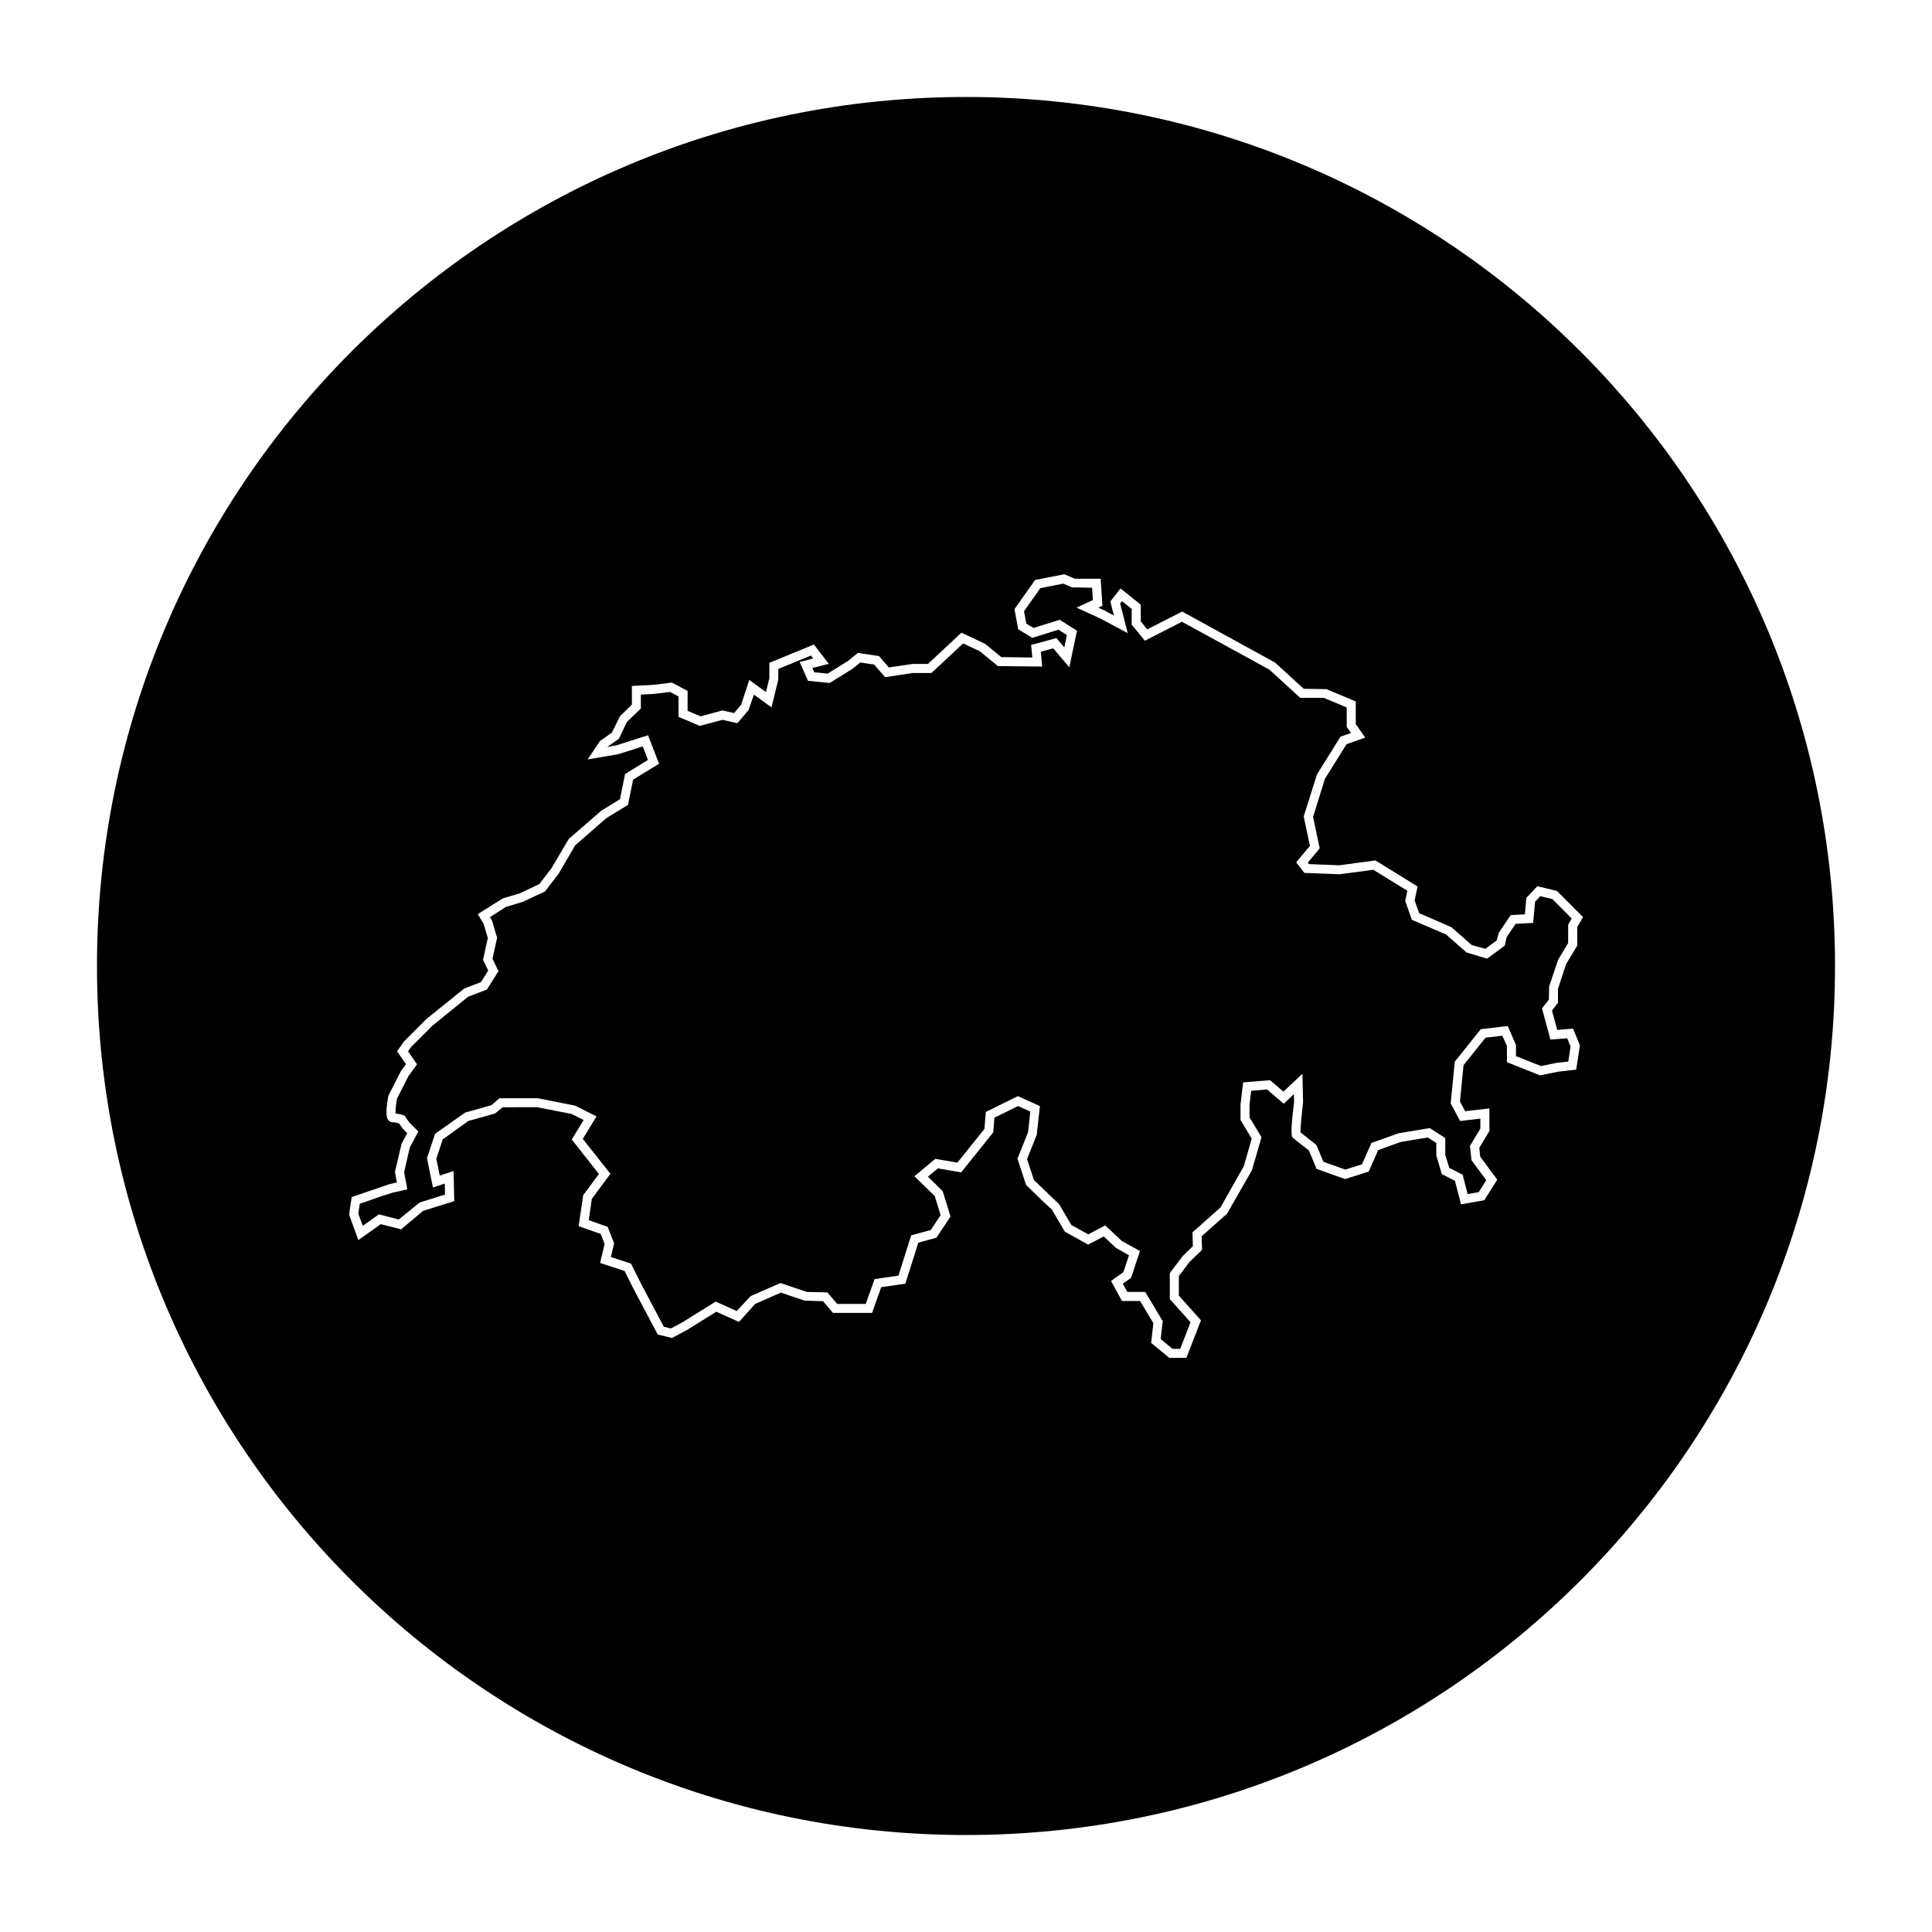 <?xml version="1.0" encoding="UTF-8"?>
<!-- Uploaded to: ICON Repo, www.svgrepo.com, Generator: ICON Repo Mixer Tools -->
<svg fill="#000000" width="800px" height="800px" version="1.1" viewBox="144 144 512 512" xmlns="http://www.w3.org/2000/svg">
 <g>
  <path d="m554.53 405.45 2.383-7.113 2.664-4.418v-4.867l0.934-1.645-5.113-5.133-3.199-0.777-1.391 1.465-0.508 5.613-4.641 0.25-2.379 3.519-0.504 2.262-4.695 3.449-5.457-1.656-5.422-4.758-9.047-3.879-1.758-5.012 0.574-2.684-9.02-5.57-8.883 1.188-9.387-0.352-2.191-2.785 3.656-4.383-1.652-7.801 3.516-11.133 6.238-10 2.777-0.977-1.133-1.633v-5.141l-6.082-2.551h-6.242l-8.184-7.481-23.156-12.68-9.824 5.031-3.496-4.258v-4.168l-2.574-2.062-0.484 0.621 2.004 7.859-7.285-3.898-6.289-2.867 4.352-1.996-0.211-3.273-5.371-0.102-2.273-0.988-6.086 1.199-4.312 6.117 0.605 3.285 1.914 1.148 6.941-2.16 4.574 2.898-2.035 9.68-4.273-5.027-3.285 0.898 0.367 3.941-11.75-0.125-4.746-3.914-4.465-2.086-8.379 7.828h-4.898l-7.406 1.109-2.863-3.34-3.688-0.539-1.98 1.598-6.141 3.82-5.731-0.57-2.223-4.996 3.586-0.922-0.605-0.785-8.625 3.547-0.035 2.887-1.785 7.297-4.648-3.371-1.422 4.062-2.969 3.508-3.941-0.887-6.008 1.602-5.652-2.402v-5.406l-2.215-1.188-4.394 0.523-3.367 0.176v3.684l-3.727 3.606-2.086 4.402-3.102 2.172 2.41-0.406 8.402-2.684 2.926 7.547-6.883 4.223-1.359 6.699-5.668 3.449-8.312 7.246-4.328 7.438-3.668 4.785-5.824 2.734-4.543 1.379-4.211 2.684 0.543 0.977 1.34 4.5-1.23 5.57 1.586 3.289-3.062 4.871-4.961 1.891-9.496 7.707-5.699 5.707-0.746 1.078 2.394 3.422-2.316 3.184-3.004 5.926c-0.273 1.523-0.434 3.113-0.402 3.914 0.969 0.121 1.895 0.422 2.019 0.465l0.367 0.125 1.359 1.906 2.312 2.293-2.273 4.273-1.496 6.531 0.848 4.516-4.07 0.941-3.422 1.109-5.106 1.793-0.387 2.613 1.176 3.231 4.277-3.043 5.281 1.352 5.5-4.484 6.746-2.117-0.059-2.922-3.144 1.047-1.582-7.769 2.152-6.457 7.957-5.629 7.004-1.969 2.062-1.82h10.219l9.844 1.945 5.707 2.852-3.652 5.969 7.32 9.246-4.914 6.637-0.836 5.652 5.039 1.785 1.691 4.379-0.855 3.606 5.332 1.742 2.719 5.441 5.977 11.301 1.867 0.449 3.004-1.602 8.879-5.523 5.57 2.516 3.684-3.961 7.914-3.477 6.961 2.363 5.461 0.121 2.602 3.055h7.57l2.344-6.586 6.328-0.902 3.375-10.688 5.188-1.414 2.613-3.926-1.559-5.062-5.387-5.254 5.531-4.609 5.863 0.996 7.16-8.926 0.367-4.508 8.496-4.18 5.844 2.629-0.852 7.652-2.559 6.402 1.82 5.551 6.68 6.402 3.238 5.508 4.484 2.481 4.5-2.363 4.375 4.109 4.828 2.68-2.367 7.106-2.176 1.543 1.195 2.188h4.734l4.641 7.738-0.539 4.758 3.141 2.586h2.039l2.731-7.047-5.492-6.152v-6.879l3.422-4.523 2.691-2.606-0.109-3.668 7.422-6.594 6.188-10.941 2.09-7.309-2.969-4.949v-4.074l0.691-5.883 7.152-0.57 3.531 3.027 5.031-4.734 0.176 7.566c-0.383 3.199-0.719 6.82-0.684 7.977 1.082 0.848 3.977 3.144 3.977 3.144l0.242 0.191 1.848 4.449 5.812 2.07 4.434-1.414 2.488-5.652 7.184-2.555 8.266-1.379 4.117 2.644v4.449l1.055 3.438 3.547 1.828 1.328 5.125 2.926-0.508 2.004-3.176-3.906-5.273-0.418-3.789 2.762-4.602v-2.641l-5.379 0.625-2.484-4.676 1.09-11.043 6.887-8.609 7.148-0.84 2.172 5.039v2.934l6.629 2.637 4.074-0.836 3.168-0.367 0.605-3.984-0.902-2.18-4.434 0.352-2.238-8.27 1.82-2.309z"/>
  <path d="m400 169.7c-127.19 0-230.3 103.11-230.3 230.3s103.11 230.3 230.3 230.3 230.3-103.11 230.3-230.3-103.11-230.3-230.3-230.3zm156.68 247.23 4.191-0.332 1.824 4.41-0.984 6.457-4.883 0.559-4.676 0.961-8.805-3.496v-4.301l-1.234-2.715-4.43 0.523-5.828 7.285-0.953 9.613 1.375 2.59 6.43-0.742v5.992l-2.684 4.473 0.262 2.344 4.5 6.074-3.445 5.457-6.152 1.078-1.617-6.227-3.492-1.805-1.449-4.922v-3.316l-2.254-1.441-7.148 1.176-6 2.156-2.508 5.699-6.238 1.988-7.578-2.699-2.016-4.856c-0.852-0.676-3.656-2.906-4.039-3.188-0.59-0.441-1.008-0.762 0.098-9.734l-0.051-2.023-2.695 2.535-4.414-3.785-4.203 0.336-0.453 3.793 0.012 3.273 3.16 5.269-2.519 8.707-6.606 11.547-6.731 5.984 0.109 3.602-3.336 3.211-2.812 3.738v5.16l5.859 6.559-3.856 9.945h-4.543l-4.805-3.961 0.594-5.234-3.527-5.879h-4.801l-2.898-5.309 3.273-2.316 1.492-4.473-3.457-1.961-3.238-3.043-4.133 2.172-6.172-3.441-3.477-5.91-2.133-1.926-4.672-4.551-2.273-6.938 2.82-7.059 0.574-5.441-3.234-1.457-6.262 3.082-0.316 3.891-8.504 10.594-6.168-1.047-2.644 2.203 3.918 3.828 2.074 6.734-3.742 5.613-4.797 1.309-3.438 10.879-6.387 0.91-2.422 6.812h-10.363l-2.621-3.078-4.926-0.168-6.258-2.121-6.828 2.996-4.273 4.777-6.004-2.711-7.859 4.887-3.875 2.07-3.805-0.91-6.5-12.281-2.281-4.57-6.481-2.117 1.188-5.023-1.027-2.66-5.859-2.074 1.211-8.195 4.168-5.629-7.203-9.141 3.16-5.16-3.223-1.613-9.148-1.785-9.078 0.02-2.055 1.656-7.059 1.984-6.781 4.871-1.703 5.117 0.91 4.488 3.668-1.219 0.172 7.977-8.238 2.578-5.848 4.898-5.391-1.375-5.934 4.223-2.457-6.762 0.691-4.644 10.047-3.426 1.93-0.449-0.516-2.75 1.754-7.461 1.512-2.852-1.184-1.188-1.023-1.406c-0.453-0.125-1.148-0.289-1.652-0.289-0.441 0-0.848-0.191-1.137-0.543-0.246-0.297-0.996-1.203-0.039-6.324l0.109-0.324 3.18-6.242 1.414-1.961-2.379-3.402 1.848-2.613 5.926-5.945 10.066-8.105 4.394-1.672 1.93-3.074-1.371-2.84 1.27-5.777-1.117-3.758-1.543-2.574 6.621-4.168 4.539-1.359 5.129-2.422 3.231-4.195 4.59-7.785 8.629-7.492 4.938-3.023 1.359-6.695 6.062-3.723-1.387-3.578-6.418 2.039-8.195 1.406 3.289-4.891 3.144-2.207 2.156-4.375 3.152-3.055v-4.941l5.562-0.289 5.062-0.605 4.141 2.215v5.262l3.43 1.461 5.789-1.559 3.098 0.695 1.875-2.215 2.141-6.559 4.43 3.211 0.902-3.688v-4.066l11.805-4.852 3.941 5.117-4.359 1.117 0.504 1.133 3.551 0.348 5.332-3.305 2.672-2.172 5.617 0.82 2.586 3.019 6.266-0.922 4.117-0.008 8.871-8.293 6.328 3.004 4.223 3.481 8.23 0.105-0.312-3.324 6.707-1.828 2.09 2.465 0.684-3.266-2.238-1.414-6.906 2.152-3.762-2.258-0.988-5.34 5.453-7.727 7.766-1.527 2.727 1.184h6.891l0.469 7.164-1.098 0.504 1.594 0.727 2.551 1.367-0.953-3.723 2.695-3.465 5.371 4.297v4.457l1.723 2.102 9.238-4.731 24.625 13.523 7.602 6.953 6.016 0.098 7.773 3.254v5.984l2.492 3.594-4.941 1.75-5.715 9.16-3.152 10.113 1.758 8.324-3.152 3.785 0.309 0.395 8.07 0.316 9.527-1.293 11.191 6.914-0.785 3.672 1.188 3.387 8.574 3.738 5.359 4.707 3.602 1.012 3.027-2.223 0.535-2.016 3.168-4.695 3.758-0.203 0.398-4.379 2.922-3.078 5.203 1.27 6.883 6.902-1.527 2.676v4.898l-2.941 4.875-2.168 6.559v3.742l-1.586 2.012z"/>
 </g>
</svg>